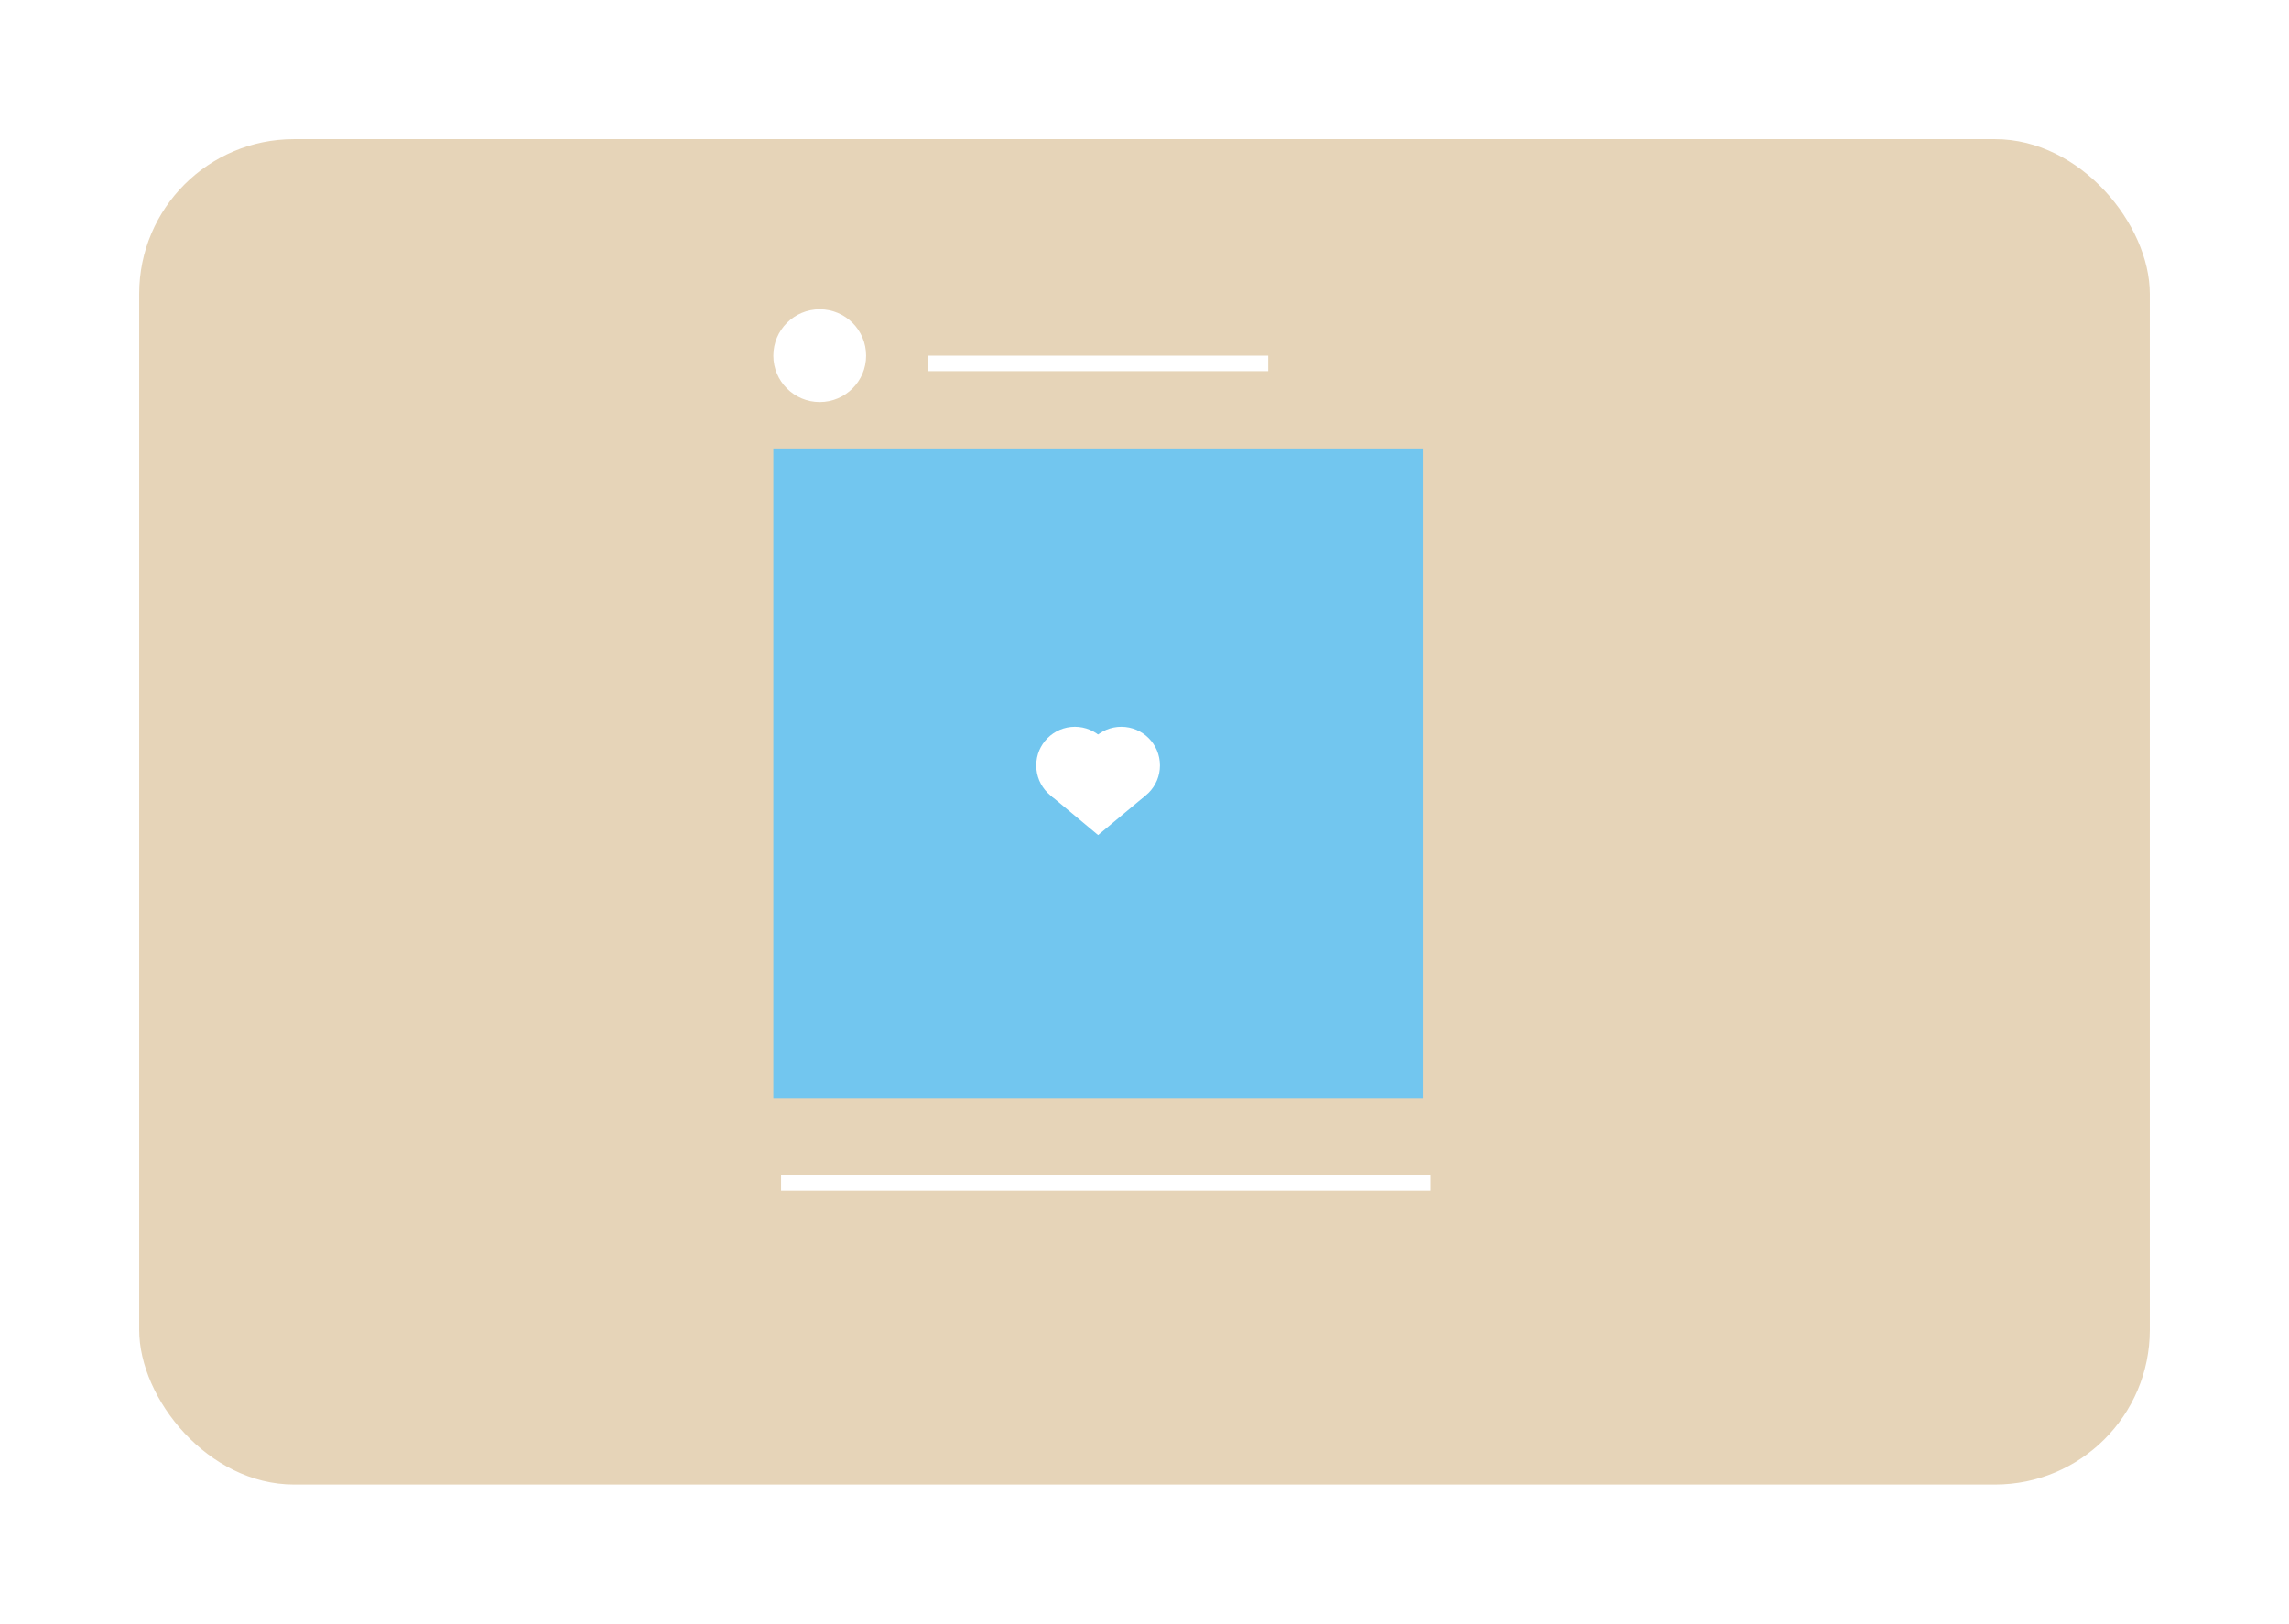 <?xml version="1.0" encoding="UTF-8"?>
<svg xmlns="http://www.w3.org/2000/svg" xmlns:xlink="http://www.w3.org/1999/xlink" height="105" viewBox="0 0 148 105" width="148">
  <filter id="a" height="105" width="148" x="0" y="0">
    <feOffset dx="3" dy="3"></feOffset>
    <feGaussianBlur result="blur" stdDeviation="3"></feGaussianBlur>
    <feFlood flood-color="#e6d4b8" flood-opacity=".404"></feFlood>
    <feComposite in2="blur" operator="in"></feComposite>
    <feComposite in="SourceGraphic"></feComposite>
  </filter>
  <g filter="url(#a)">
    <rect fill="#e6d4b8" height="87" rx="10" transform="translate(6 6)" width="130"></rect>
  </g>
  <path d="m0 0h42v42h-42z" fill="#72C6EF" transform="translate(50 29)"></path>
  <circle cx="53" cy="23" fill="#fff" r="3"></circle>
  <path d="m60 23.5h22" fill="none" stroke="#fff"></path>
  <path d="m50.5 76.5h42" fill="none" stroke="#fff"></path>
  <g fill="#fff">
    <path d="m3 0 3 2.5-3 2.5-3-2.5z" transform="matrix(-1 0 0 -1 74 54)"></path>
    <circle cx="69.5" cy="49.5" r="2.5"></circle>
    <circle cx="72.5" cy="49.5" r="2.5"></circle>
  </g>
</svg>
